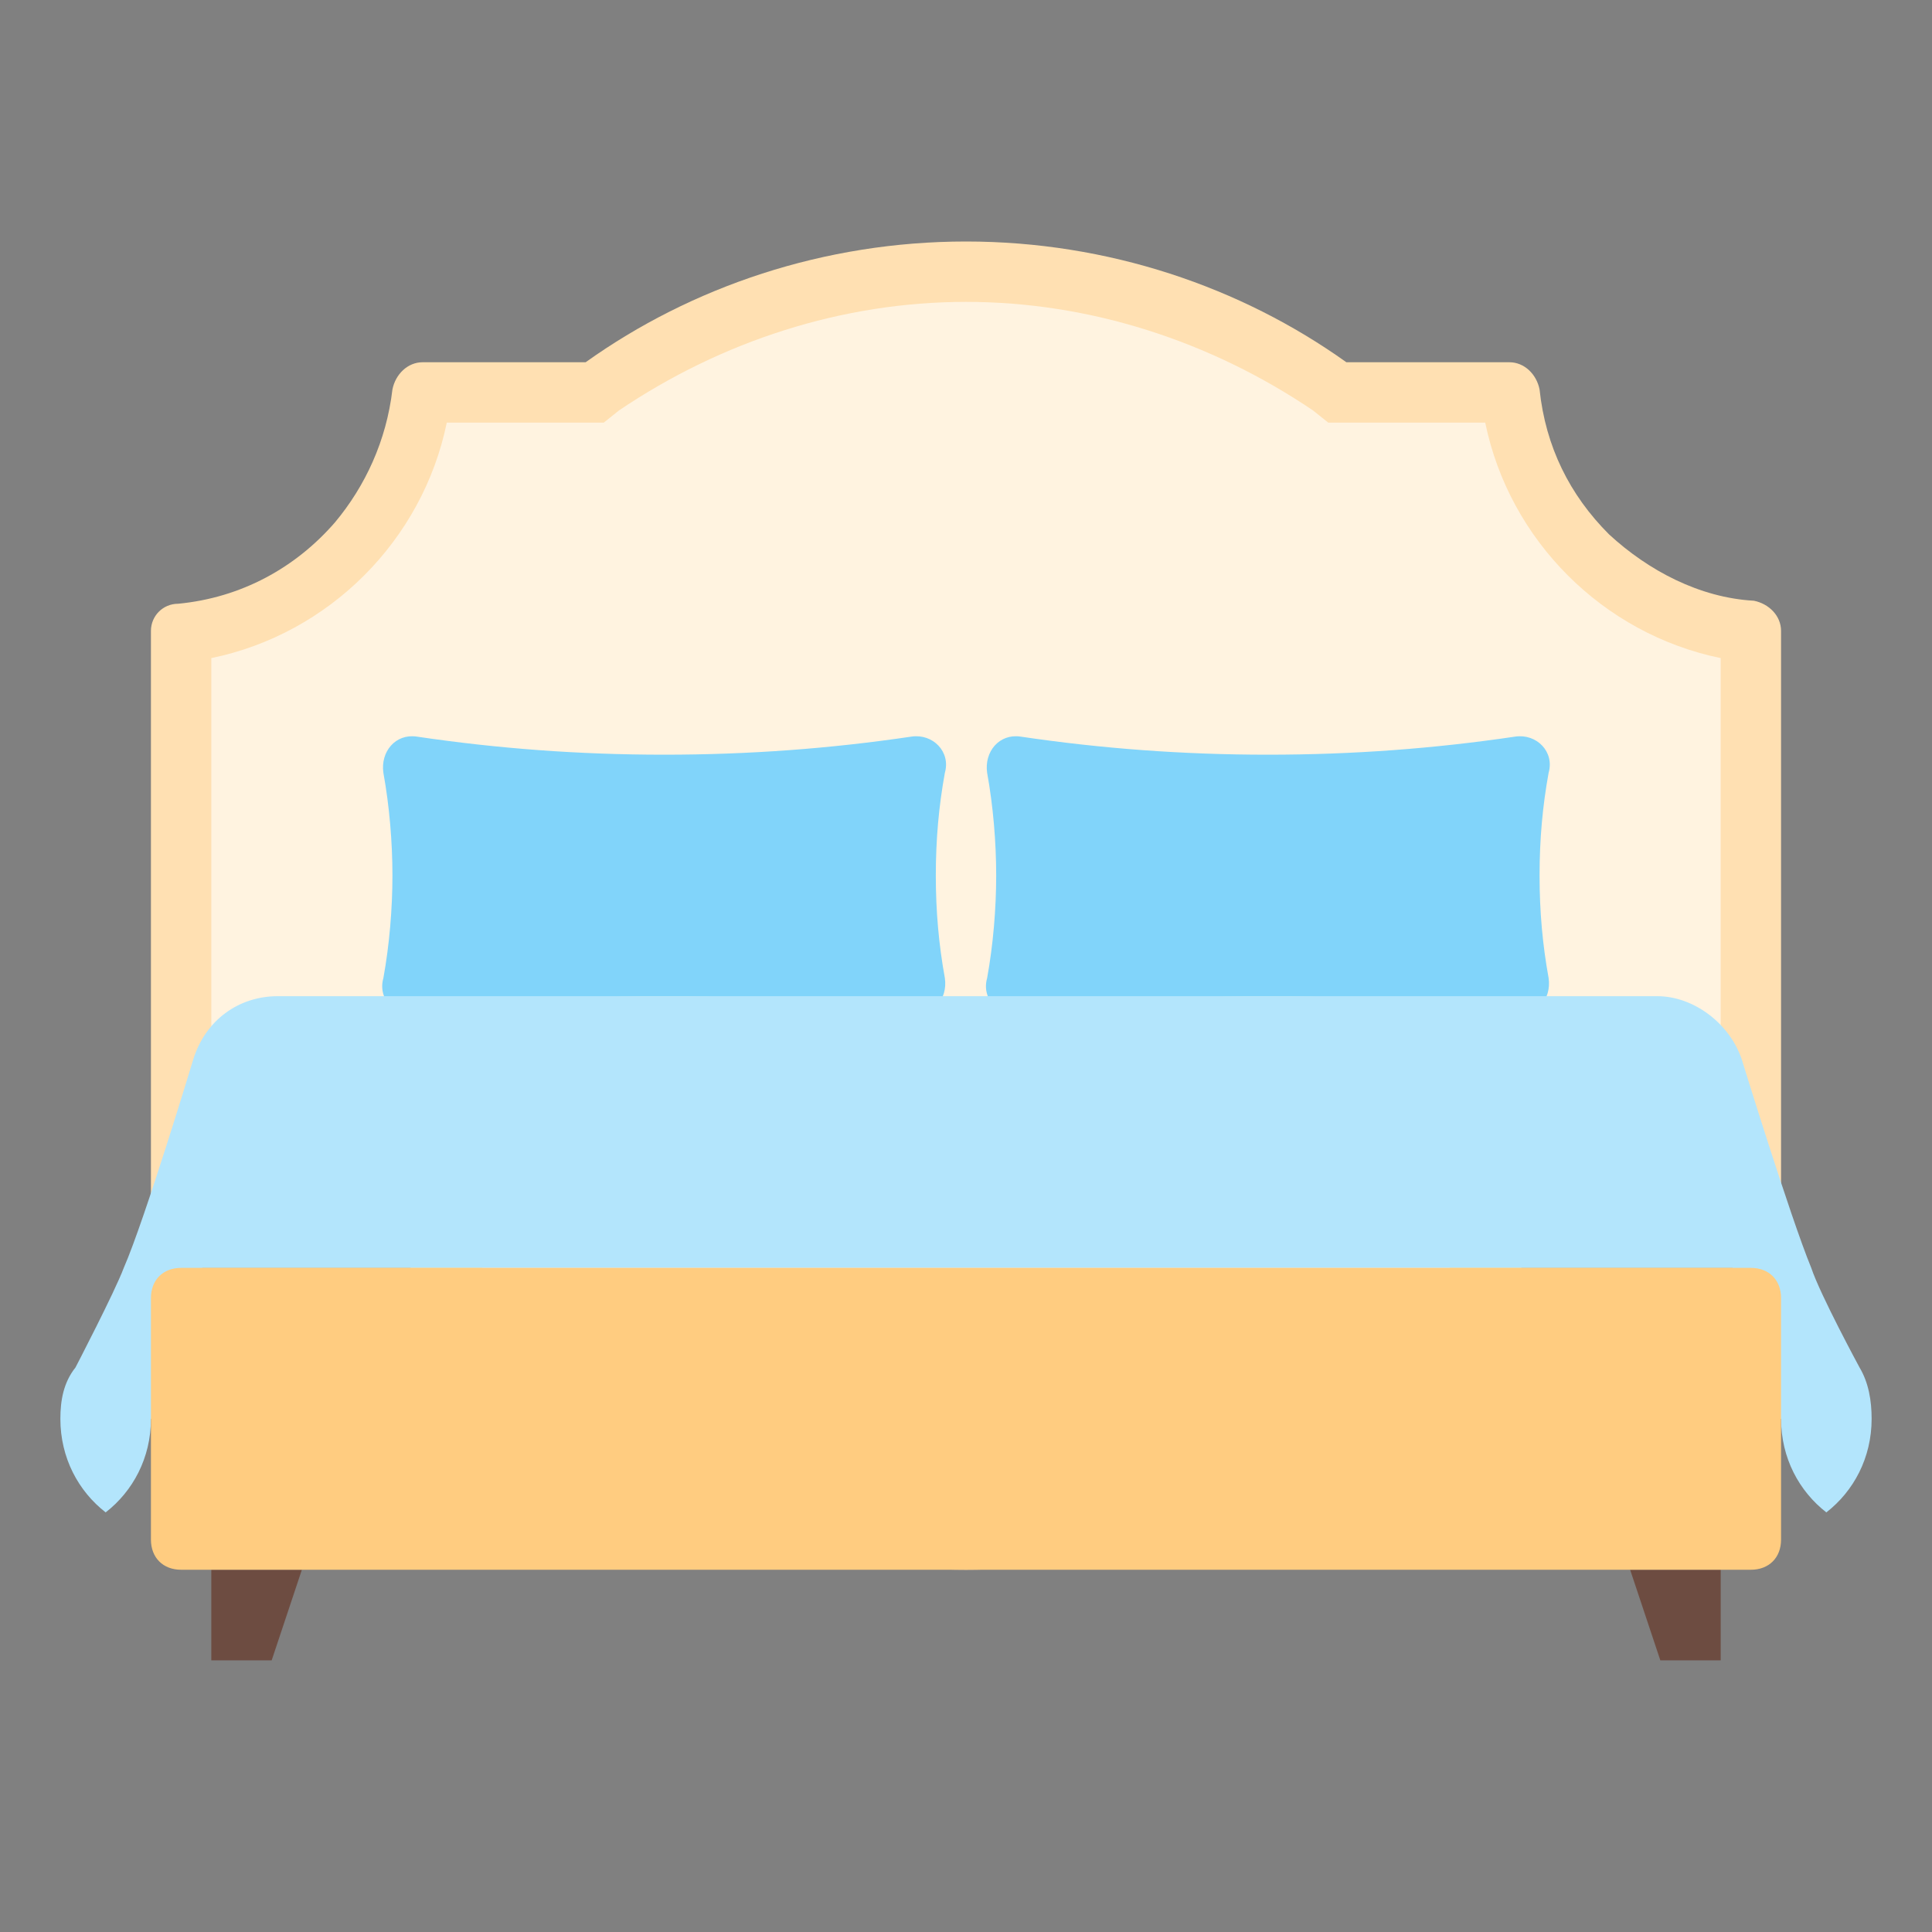 <?xml version="1.0" ?><svg enable-background="new 0 0 64 64" id="Слой_1" version="1.1" viewBox="0 0 64 64" xml:space="preserve" xmlns="http://www.w3.org/2000/svg" xmlns:xlink="http://www.w3.org/1999/xlink"><rect x="0" y="0" width="64" height="64" fill="#808080" stroke="none"/><g id="row_4"><g id="bed"><path d="M53.3,17.7c-1.3-1.3-2.1-2.9-2.3-4.8c-0.1-0.5-0.5-0.9-1-0.9h-5.4C41.1,9.5,36.7,8,32,8s-9.1,1.5-12.6,4    h-5.4c-0.5,0-0.9,0.4-1,0.9c-0.2,1.7-0.9,3.2-1.9,4.4c-1.3,1.5-3.1,2.5-5.2,2.7C5.4,20,5,20.4,5,20.9V42h8.6    c3.9,6,10.7,10,18.4,10s14.5-4,18.4-10H59V20.9c0-0.5-0.4-0.9-0.9-1C56.3,19.8,54.6,18.9,53.3,17.7z" fill="#FFE0B2"/><path d="M32,50c-6.8,0-13-3.4-16.8-9.1L14.6,40H7V21.8c3.9-0.8,7-3.9,7.8-7.8H20l0.5-0.4C23.9,11.3,27.9,10,32,10    s8.1,1.3,11.5,3.6L44,14h5.2c0.8,3.9,3.9,7,7.8,7.8V40h-7.6l-0.6,0.9C45,46.6,38.8,50,32,50z" fill="#FFF3E0"/><g><path d="M13.8,33.6c-0.7,0.1-1.3-0.5-1.1-1.2c0.2-1.1,0.3-2.3,0.3-3.4s-0.1-2.3-0.3-3.4c-0.1-0.7,0.4-1.3,1.1-1.2     c2.7,0.4,5.4,0.6,8.2,0.6s5.5-0.2,8.2-0.6c0.7-0.1,1.3,0.5,1.1,1.2C31.1,26.7,31,27.8,31,29s0.1,2.3,0.3,3.4     c0.1,0.7-0.4,1.3-1.1,1.2C27.5,33.2,24.8,33,22,33S16.5,33.2,13.8,33.6z" fill="#81D4FA"/><path d="M33.8,33.6c-0.7,0.1-1.3-0.5-1.1-1.2c0.2-1.1,0.3-2.3,0.3-3.4s-0.1-2.3-0.3-3.4c-0.1-0.7,0.4-1.3,1.1-1.2     c2.7,0.4,5.4,0.6,8.2,0.6s5.5-0.2,8.2-0.6c0.7-0.1,1.3,0.5,1.1,1.2C51.1,26.7,51,27.8,51,29s0.1,2.3,0.3,3.4     c0.1,0.7-0.4,1.3-1.1,1.2C47.5,33.2,44.8,33,42,33S36.5,33.2,33.8,33.6z" fill="#81D4FA"/></g><path d="M61.6,45.3L61.6,45.3c0,0-1.3-2.4-1.6-3.3c-0.7-1.7-2.3-6.9-2.3-6.9c-0.4-1.2-1.6-2.1-2.8-2.1H9.2    c-1.3,0-2.4,0.8-2.8,2.1c0,0-1.6,5.3-2.3,6.9c-0.3,0.8-1.6,3.3-1.6,3.3l0,0C2.1,45.8,2,46.4,2,47c0,1.3,0.6,2.4,1.5,3.1    C4.4,49.4,5,48.3,5,47h1.7v-5h50.7v5H59c0,1.3,0.6,2.4,1.5,3.1c0.9-0.7,1.5-1.8,1.5-3.1C62,46.4,61.9,45.8,61.6,45.3z" fill="#B3E5FC"/><g><polygon fill="#6D4C41" points="9,55 7,55 7,52 10,52    "/><polygon fill="#6D4C41" points="55,55 57,55 57,52 54,52    "/></g><path d="M58,52H6c-0.6,0-1-0.4-1-1v-8c0-0.6,0.4-1,1-1h52c0.6,0,1,0.4,1,1v8C59,51.6,58.6,52,58,52z" fill="#FFCC80"/></g></g></svg>